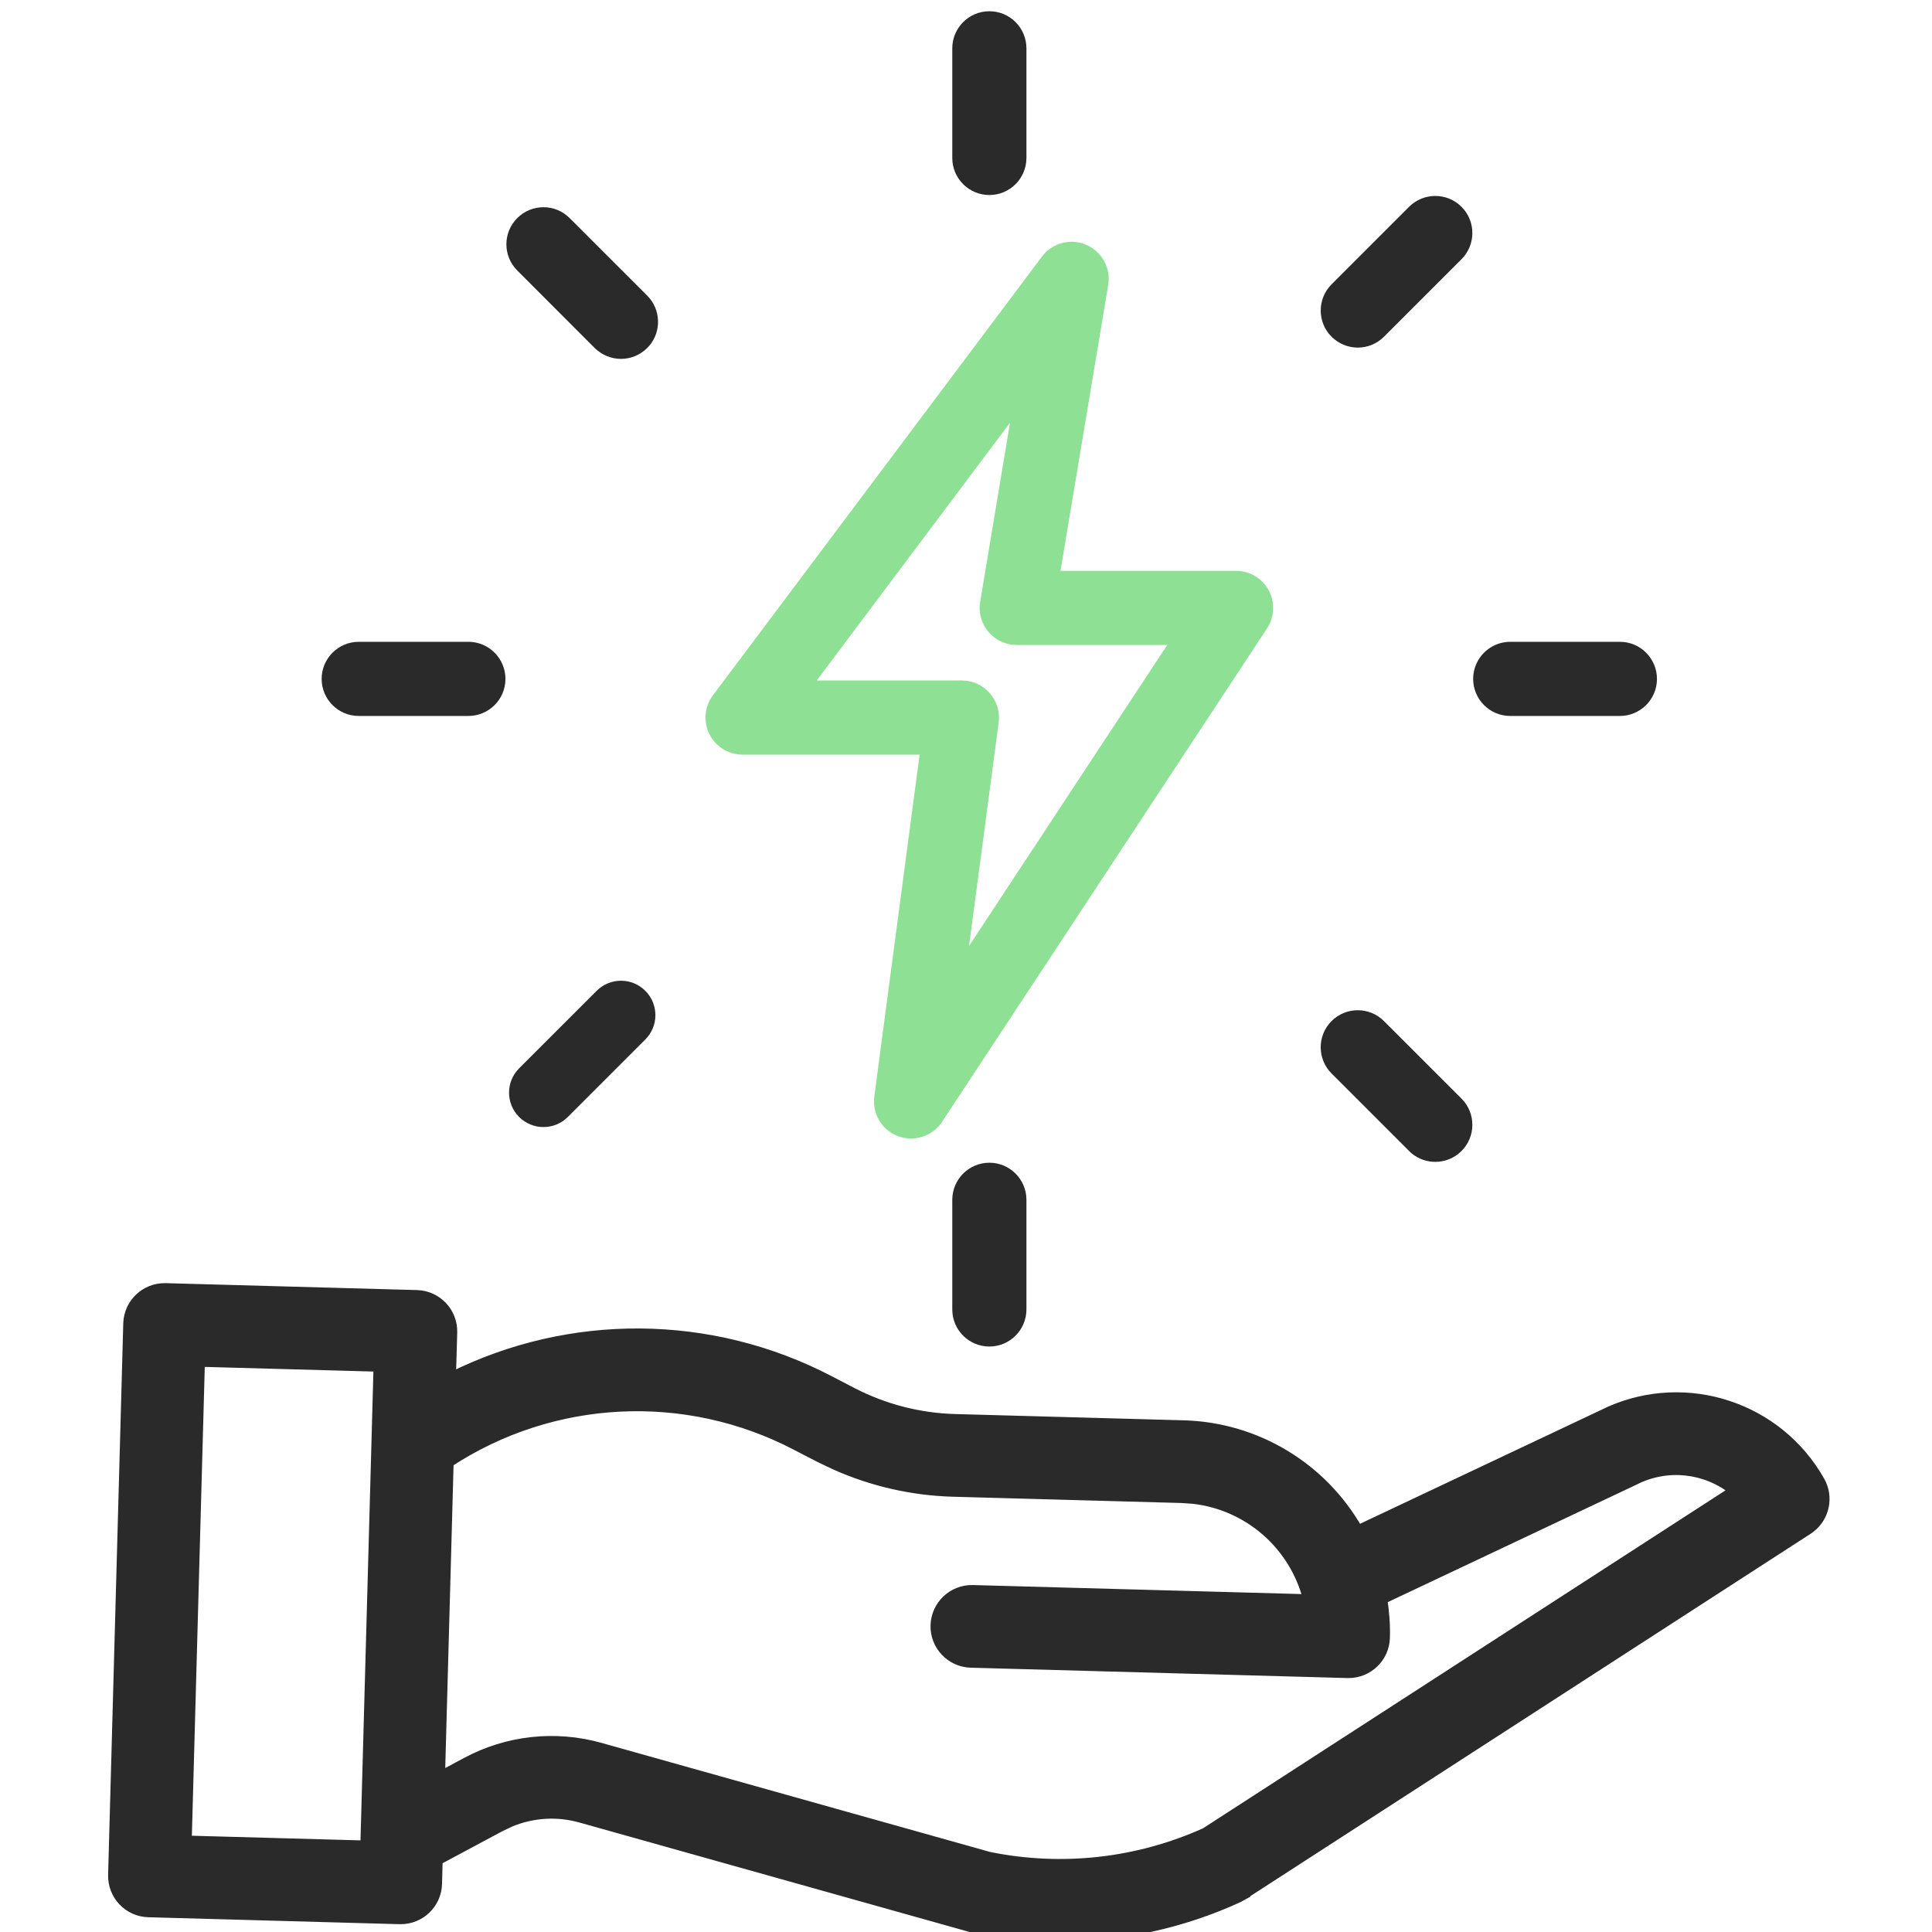 <svg xmlns="http://www.w3.org/2000/svg" fill="none" viewBox="0 0 50 50" height="50" width="50">
<g clip-path="url(#clip0_2352_288)">
<path stroke-width="0.25" stroke="#2A2A2A" fill="#2A2A2A" d="M4.286 33.333L10.789 33.512C11.311 33.526 11.722 33.961 11.708 34.483L11.675 35.64C14.759 34.1 18.399 34.128 21.463 35.725L22.065 36.038C22.884 36.46 23.788 36.694 24.708 36.72L30.639 36.883C32.516 36.936 34.224 37.969 35.147 39.598L41.465 36.614L41.656 36.523C43.654 35.638 46.017 36.407 47.101 38.33L47.143 38.413C47.329 38.834 47.184 39.334 46.791 39.589L32.162 49.05L32.163 49.051L32.045 49.116C30.595 49.781 29.018 50.125 27.422 50.124C26.669 50.125 25.916 50.048 25.179 49.894L25.177 49.893C25.159 49.889 25.139 49.884 25.117 49.877L15.028 47.046H15.027C14.421 46.875 13.778 46.916 13.201 47.158L12.958 47.273L11.331 48.144L11.315 48.754C11.301 49.266 10.882 49.673 10.37 49.673H10.345L3.841 49.493C3.319 49.479 2.909 49.044 2.923 48.523L3.315 34.251C3.33 33.73 3.764 33.319 4.285 33.333H4.286ZM20.594 37.404C17.739 35.916 14.305 36.088 11.615 37.85L11.392 45.968L12.065 45.608C13.13 45.035 14.376 44.899 15.539 45.228L25.598 48.051C27.482 48.435 29.44 48.216 31.193 47.427L44.875 38.577C44.15 37.993 43.146 37.88 42.307 38.305V38.306C42.301 38.309 42.291 38.313 42.281 38.318L35.778 41.39C35.831 41.719 35.855 42.051 35.846 42.384C35.832 42.895 35.414 43.302 34.902 43.303H34.876L25.126 43.035C24.605 43.02 24.193 42.586 24.207 42.064C24.222 41.543 24.656 41.132 25.178 41.146L33.847 41.384C33.49 39.986 32.309 38.958 30.886 38.794L30.587 38.773L24.656 38.61H24.655C23.601 38.579 22.565 38.341 21.605 37.911L21.197 37.716L20.594 37.404ZM4.837 47.63L9.451 47.757L9.792 35.374L5.178 35.247L4.837 47.63Z"></path>
<path stroke-width="0.25" stroke="#2A2A2A" fill="#2A2A2A" d="M25.605 0.416C26.065 0.416 26.439 0.79 26.439 1.251V4.088C26.438 4.549 26.065 4.922 25.605 4.922C25.144 4.922 24.77 4.549 24.77 4.088V1.251C24.77 0.79 25.144 0.416 25.605 0.416Z"></path>
<path stroke-width="0.25" stroke="#2A2A2A" fill="#2A2A2A" d="M36.556 5.44C36.881 5.115 37.41 5.115 37.735 5.44C38.061 5.766 38.061 6.295 37.735 6.62L35.728 8.627C35.566 8.789 35.353 8.871 35.14 8.871C34.926 8.871 34.713 8.788 34.55 8.627H34.549C34.224 8.301 34.224 7.773 34.549 7.447L36.556 5.44Z"></path>
<path stroke-width="0.25" stroke="#2A2A2A" fill="#2A2A2A" d="M41.923 16.735C42.383 16.735 42.757 17.11 42.757 17.57C42.757 18.03 42.383 18.404 41.923 18.404H39.085C38.624 18.404 38.25 18.03 38.25 17.57C38.25 17.11 38.624 16.735 39.085 16.735H41.923Z"></path>
<path stroke-width="0.25" stroke="#2A2A2A" fill="#2A2A2A" d="M34.549 26.514C34.874 26.188 35.403 26.188 35.728 26.514L37.735 28.52C38.061 28.846 38.061 29.375 37.735 29.7C37.573 29.862 37.36 29.944 37.147 29.944C36.96 29.944 36.772 29.882 36.619 29.758L36.556 29.7L34.549 27.693C34.224 27.368 34.223 26.839 34.549 26.514Z"></path>
<path stroke-width="0.25" stroke="#2A2A2A" fill="#2A2A2A" d="M25.605 30.216C26.065 30.216 26.439 30.591 26.439 31.051V33.889C26.438 34.35 26.065 34.723 25.605 34.723C25.144 34.723 24.77 34.35 24.77 33.889V31.051C24.77 30.591 25.144 30.216 25.605 30.216Z"></path>
<path stroke-width="0.362" stroke="#2A2A2A" fill="#2A2A2A" d="M14.065 28.987C13.884 28.987 13.702 28.917 13.563 28.78C13.286 28.503 13.286 28.053 13.563 27.776L15.57 25.77C15.846 25.493 16.296 25.493 16.573 25.77C16.85 26.047 16.85 26.497 16.573 26.773L14.566 28.78C14.429 28.917 14.247 28.987 14.065 28.987Z"></path>
<path stroke-width="0.25" stroke="#2A2A2A" fill="#2A2A2A" d="M12.122 16.735C12.583 16.735 12.956 17.11 12.956 17.57C12.956 18.03 12.582 18.404 12.122 18.404H9.284C8.824 18.404 8.449 18.03 8.449 17.57C8.449 17.11 8.824 16.735 9.284 16.735H12.122Z"></path>
<path stroke-width="0.25" stroke="#2A2A2A" fill="#2A2A2A" d="M13.475 5.732C13.8 5.406 14.329 5.407 14.654 5.732L16.661 7.739C16.966 8.044 16.985 8.527 16.719 8.855L16.661 8.918C16.498 9.08 16.284 9.163 16.07 9.163C15.857 9.162 15.644 9.08 15.48 8.918H15.479L13.475 6.912C13.149 6.586 13.149 6.057 13.475 5.732Z"></path>
<path stroke-width="0.25" stroke="#8EE094" fill="#8EE094" d="M27.064 6.718C27.296 6.408 27.708 6.296 28.061 6.45L28.061 6.451C28.414 6.603 28.62 6.974 28.557 7.354L27.298 14.898H31.989C32.296 14.898 32.578 15.066 32.724 15.337C32.869 15.607 32.854 15.935 32.688 16.192L32.687 16.193L24.276 28.965H24.275C24.117 29.204 23.852 29.339 23.578 29.339C23.48 29.339 23.383 29.322 23.287 29.287H23.286C22.921 29.15 22.699 28.78 22.751 28.395L23.942 19.405H19.218C18.902 19.405 18.613 19.226 18.472 18.944C18.33 18.662 18.36 18.324 18.55 18.07L27.064 6.718ZM20.887 17.736H24.894C25.136 17.736 25.363 17.841 25.52 18.02C25.68 18.2 25.753 18.442 25.722 18.681L24.883 25.007L30.44 16.567H26.312C26.067 16.567 25.836 16.46 25.676 16.271C25.517 16.085 25.448 15.836 25.49 15.595L26.346 10.456L20.887 17.736Z"></path>
</g>
<defs>
<clipPath id="clip0_2352_288">
<rect fill="white" height="50" width="50"></rect>
</clipPath>
</defs>
</svg>
